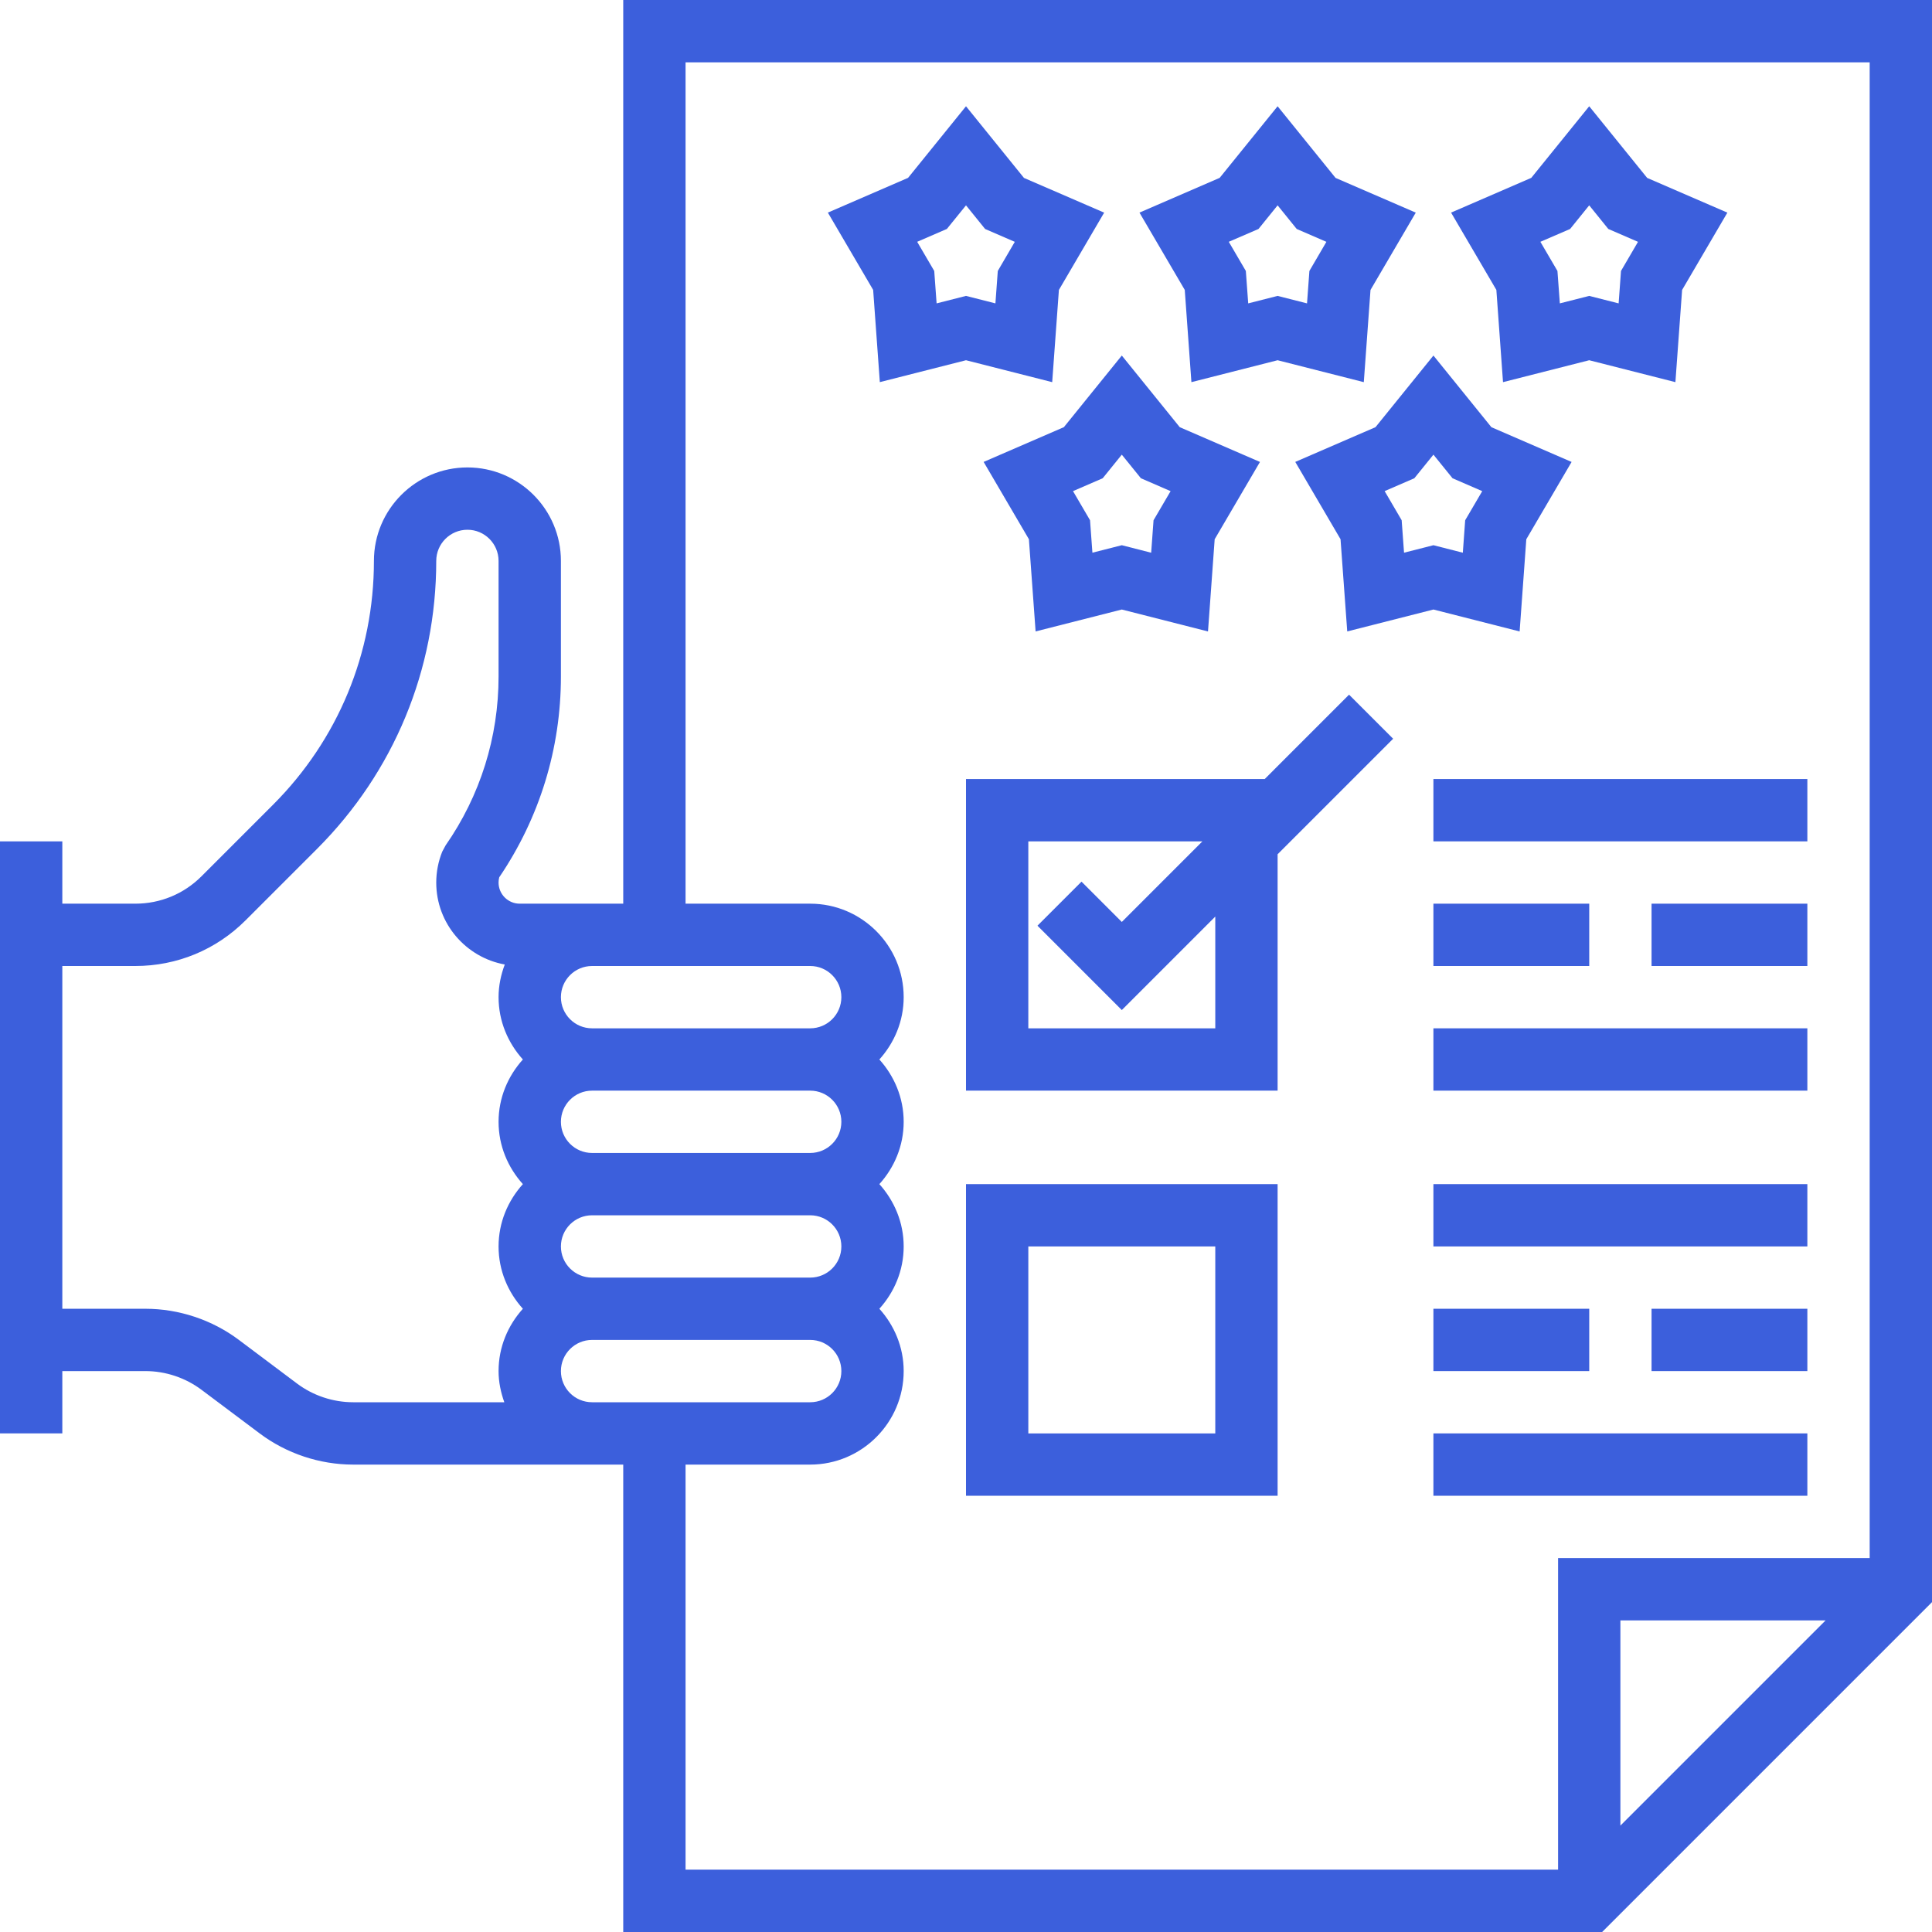 <svg width="70" height="70" viewBox="0 0 70 70" fill="none" xmlns="http://www.w3.org/2000/svg">
<path d="M22.581 0V32.742H21.452H18.829C18.408 32.742 18.064 32.399 18.064 31.978C18.064 31.913 18.072 31.85 18.088 31.787C19.55 29.631 20.323 27.119 20.323 24.511V20.323C20.323 18.455 18.803 16.936 16.936 16.936C15.068 16.936 13.548 18.455 13.548 20.323C13.548 23.662 12.249 26.801 9.888 29.162L7.299 31.751C6.659 32.39 5.809 32.742 4.903 32.742H2.258V31.613V30.484H0V31.613V50.806V51.935H2.258V50.806V49.677H5.269C5.997 49.677 6.719 49.918 7.301 50.355L9.408 51.935C10.378 52.664 11.582 53.065 12.795 53.065H21.452H22.581V70H58.048L70 58.048V0H22.581ZM21.452 35H29.355C29.978 35 30.484 35.507 30.484 36.129C30.484 36.752 29.978 37.258 29.355 37.258H21.452C20.828 37.258 20.323 36.752 20.323 36.129C20.323 35.507 20.828 35 21.452 35ZM21.452 39.516H29.355C29.978 39.516 30.484 40.022 30.484 40.645C30.484 41.268 29.978 41.774 29.355 41.774H21.452C20.828 41.774 20.323 41.268 20.323 40.645C20.323 40.022 20.828 39.516 21.452 39.516ZM21.452 44.032H29.355C29.978 44.032 30.484 44.538 30.484 45.161C30.484 45.785 29.978 46.29 29.355 46.29H21.452C20.828 46.29 20.323 45.785 20.323 45.161C20.323 44.538 20.828 44.032 21.452 44.032ZM18.945 42.903C18.403 43.504 18.064 44.291 18.064 45.161C18.064 46.032 18.404 46.819 18.945 47.419C18.403 48.02 18.064 48.807 18.064 49.677C18.064 50.075 18.146 50.452 18.272 50.806H12.795C12.067 50.806 11.346 50.566 10.763 50.129L8.656 48.548C7.686 47.82 6.483 47.419 5.269 47.419H2.258V35H4.903C6.412 35 7.83 34.413 8.896 33.347L11.485 30.758C14.272 27.971 15.806 24.265 15.806 20.323C15.806 19.701 16.312 19.194 16.936 19.194C17.559 19.194 18.064 19.701 18.064 20.323V24.511C18.064 26.709 17.401 28.825 16.145 30.63L16.023 30.857C15.879 31.215 15.806 31.593 15.806 31.978C15.806 33.46 16.88 34.69 18.289 34.946C18.15 35.315 18.064 35.711 18.064 36.129C18.064 36.999 18.404 37.786 18.945 38.387C18.403 38.988 18.064 39.775 18.064 40.645C18.064 41.516 18.404 42.303 18.945 42.903ZM21.452 50.806C20.828 50.806 20.323 50.301 20.323 49.677C20.323 49.054 20.828 48.548 21.452 48.548H29.355C29.978 48.548 30.484 49.054 30.484 49.677C30.484 50.301 29.978 50.806 29.355 50.806H27.097H21.452ZM58.71 66.145V58.71H66.145L58.71 66.145ZM67.742 56.452H56.452V67.742H24.839V53.065H27.097H29.355C31.222 53.065 32.742 51.545 32.742 49.677C32.742 48.807 32.402 48.02 31.861 47.419C32.403 46.819 32.742 46.032 32.742 45.161C32.742 44.291 32.402 43.504 31.861 42.903C32.403 42.303 32.742 41.516 32.742 40.645C32.742 39.775 32.402 38.988 31.861 38.387C32.403 37.786 32.742 36.999 32.742 36.129C32.742 34.262 31.222 32.742 29.355 32.742H24.839V2.258H67.742V56.452Z" fill="#3C5FDC"/>
<path d="M48.879 25.169L45.823 28.226H35V39.516H46.29V30.951L50.476 26.766L48.879 25.169ZM44.032 37.258H37.258V30.484H43.565L40.645 33.404L39.185 31.944L37.589 33.54L40.645 36.596L44.032 33.209V37.258Z" fill="#3C5FDC"/>
<path d="M35 42.903V54.194H46.29V42.903H35ZM44.032 51.936H37.258V45.161H44.032V51.936Z" fill="#3C5FDC"/>
<path d="M65.484 28.226H51.935V30.484H65.484V28.226Z" fill="#3C5FDC"/>
<path d="M65.484 37.258H51.935V39.516H65.484V37.258Z" fill="#3C5FDC"/>
<path d="M57.581 32.742H51.935V35H57.581V32.742Z" fill="#3C5FDC"/>
<path d="M65.484 32.742H59.839V35H65.484V32.742Z" fill="#3C5FDC"/>
<path d="M65.484 42.903H51.935V45.161H65.484V42.903Z" fill="#3C5FDC"/>
<path d="M65.484 51.935H51.935V54.194H65.484V51.935Z" fill="#3C5FDC"/>
<path d="M57.581 47.419H51.935V49.677H57.581V47.419Z" fill="#3C5FDC"/>
<path d="M65.484 47.419H59.839V49.677H65.484V47.419Z" fill="#3C5FDC"/>
<path d="M37.1 6.446L35 3.85L32.901 6.444L29.995 7.703L31.636 10.504L31.878 13.845L35 13.052L38.123 13.846L38.366 10.505L40.006 7.704L37.1 6.446ZM36.152 9.817L36.066 10.992L35 10.721L33.935 10.992L33.849 9.817L33.231 8.761L34.307 8.295L35 7.44L35.692 8.296L36.768 8.762L36.152 9.817Z" fill="#3C5FDC"/>
<path d="M48.39 6.446L46.29 3.85L44.191 6.444L41.285 7.703L42.926 10.504L43.167 13.846L46.29 13.052L49.413 13.846L49.656 10.505L51.296 7.704L48.39 6.446ZM47.442 9.817L47.356 10.992L46.29 10.721L45.225 10.992L45.139 9.817L44.521 8.761L45.598 8.296L46.29 7.44L46.982 8.296L48.058 8.762L47.442 9.817Z" fill="#3C5FDC"/>
<path d="M42.745 15.478L40.645 12.882L38.546 15.477L35.639 16.736L37.279 19.537L37.522 22.878L40.645 22.084L43.768 22.879L44.01 19.538L45.651 16.737L42.745 15.478ZM41.795 18.85L41.709 20.026L40.645 19.754L39.58 20.025L39.494 18.849L38.877 17.794L39.953 17.328L40.645 16.473L41.337 17.328L42.413 17.795L41.795 18.85Z" fill="#3C5FDC"/>
<path d="M54.036 15.478L51.936 12.882L49.837 15.477L46.93 16.736L48.57 19.537L48.813 22.878L51.936 22.084L55.059 22.879L55.301 19.538L56.942 16.737L54.036 15.478ZM53.086 18.85L53.001 20.026L51.936 19.754L50.871 20.025L50.785 18.849L50.168 17.794L51.244 17.328L51.936 16.473L52.628 17.328L53.704 17.795L53.086 18.85Z" fill="#3C5FDC"/>
<path d="M59.68 6.446L57.58 3.85L55.481 6.444L52.575 7.703L54.216 10.504L54.457 13.846L57.58 13.052L60.703 13.846L60.946 10.505L62.586 7.704L59.68 6.446ZM58.732 9.817L58.646 10.992L57.58 10.721L56.516 10.992L56.429 9.817L55.811 8.761L56.888 8.296L57.58 7.44L58.272 8.296L59.348 8.762L58.732 9.817Z" fill="#3C5FDC"/>
</svg>
